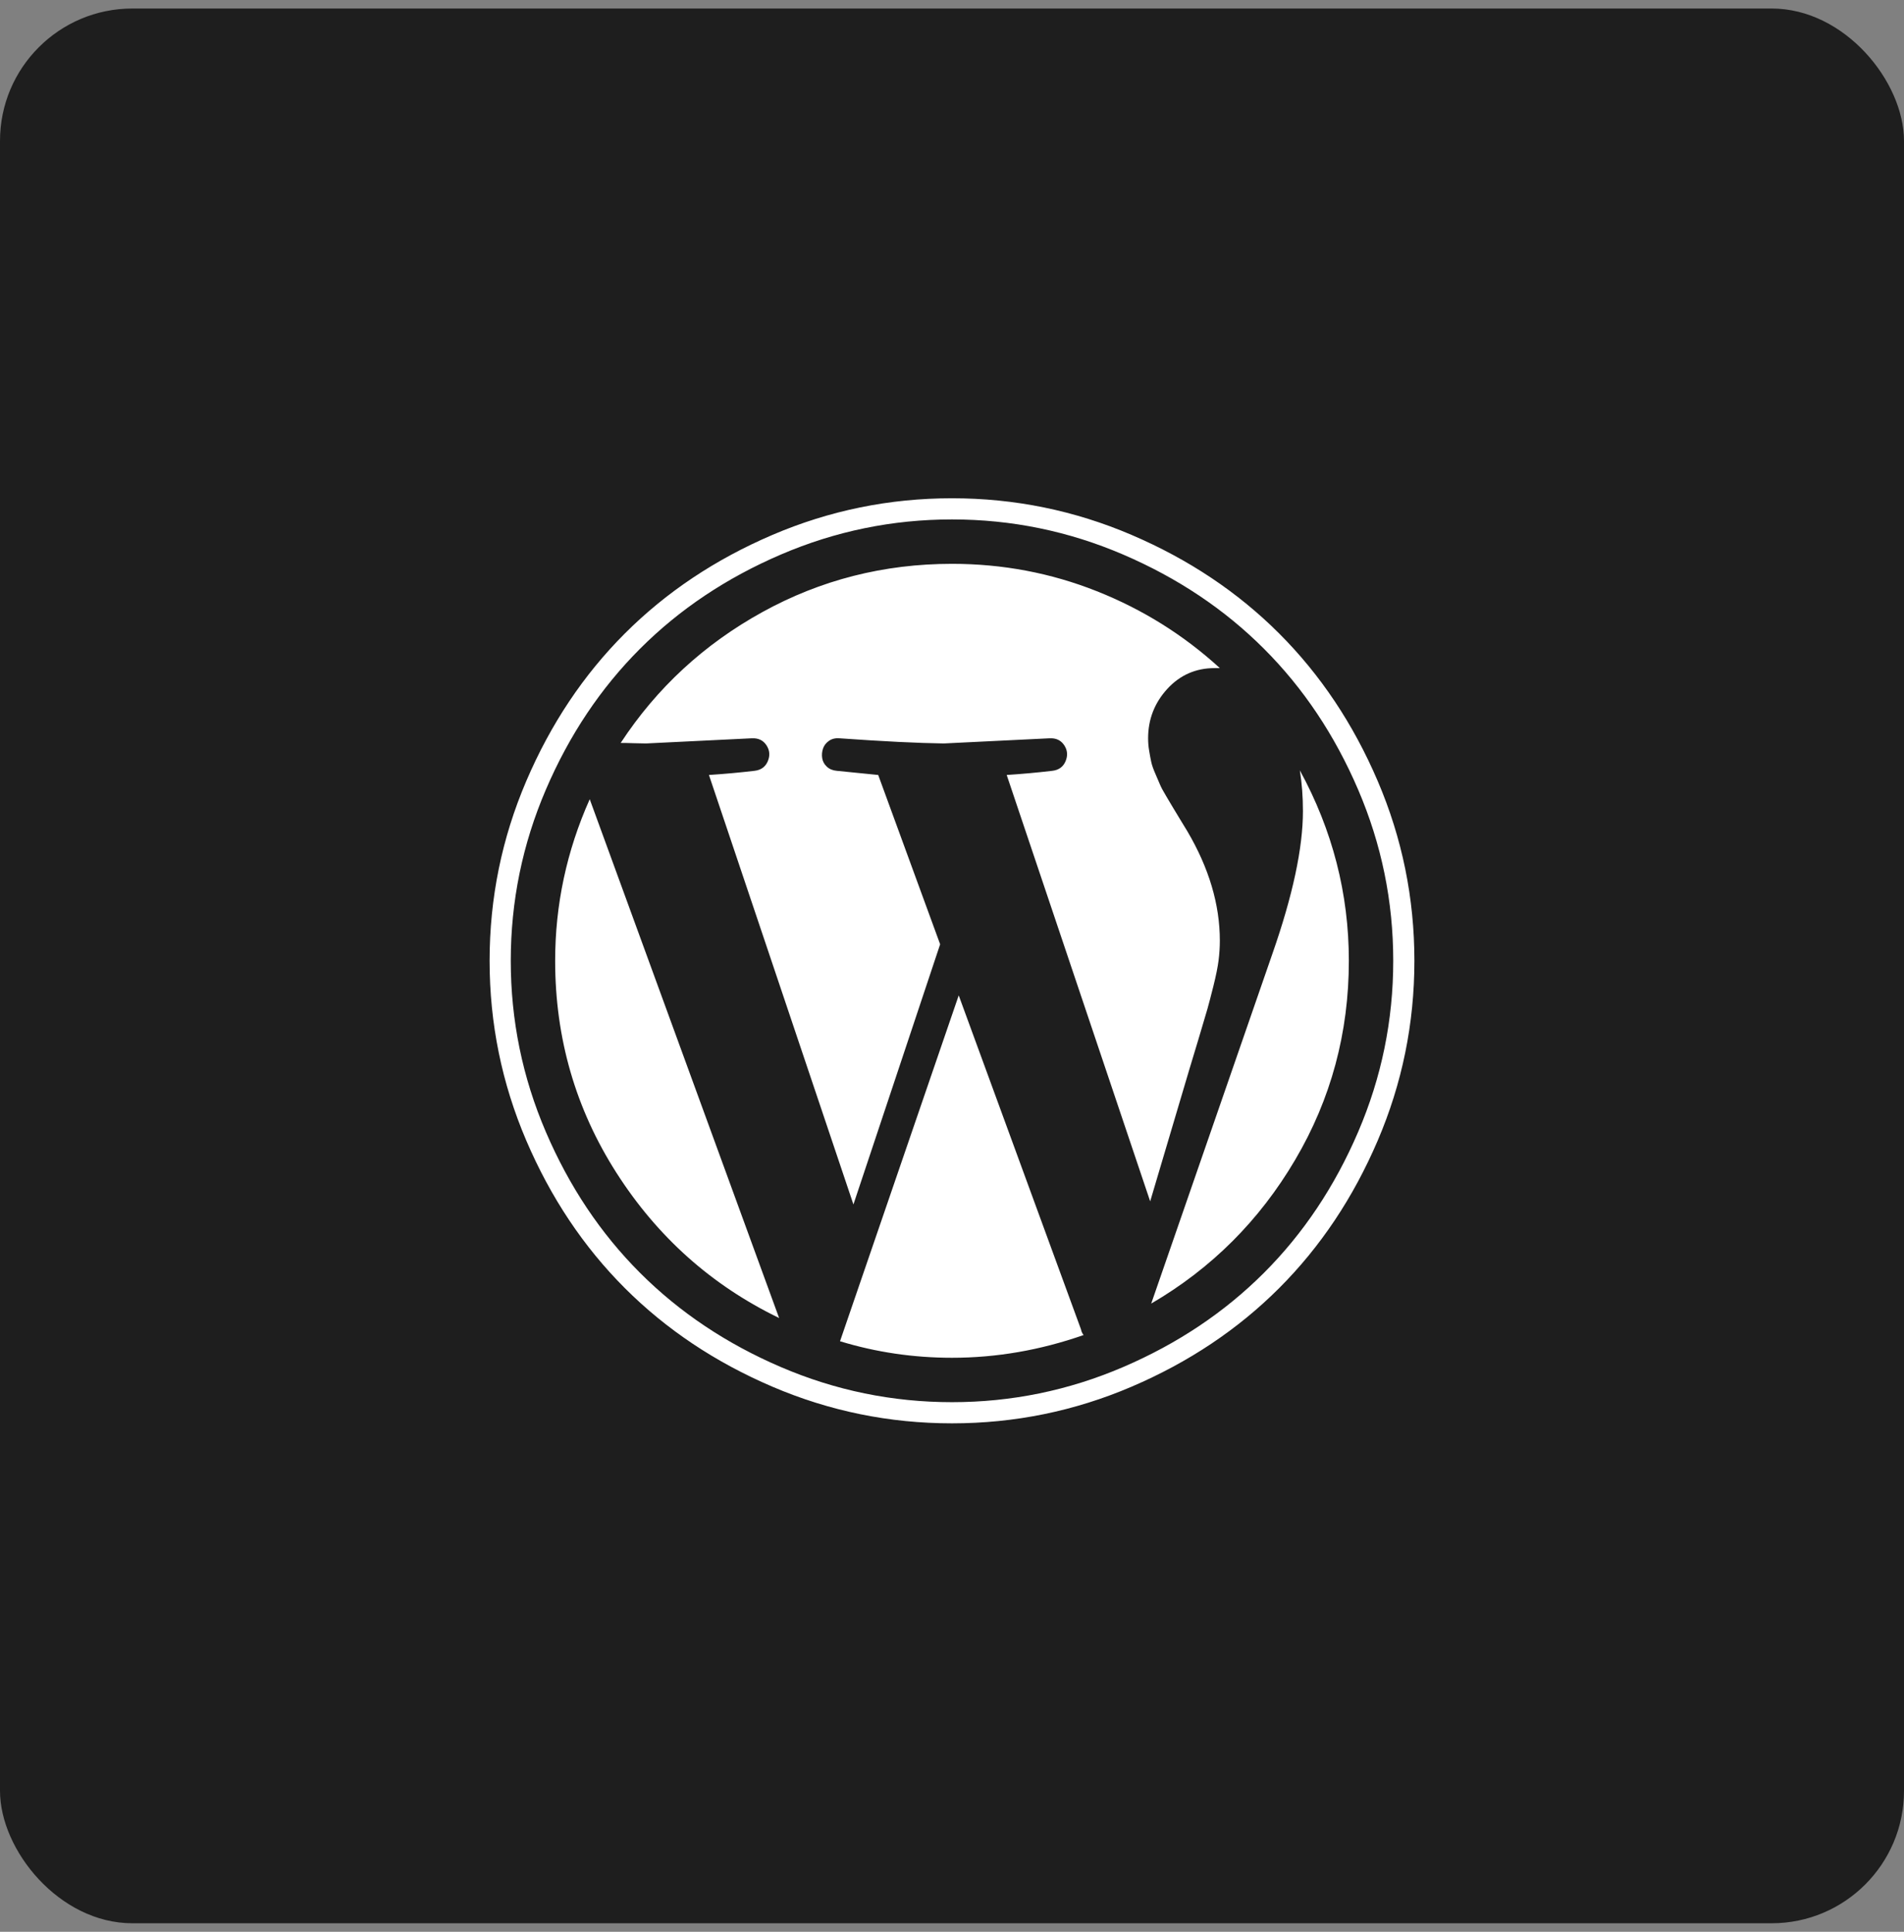 <svg width="70" height="71" viewBox="0 0 70 71" fill="none" xmlns="http://www.w3.org/2000/svg">
<rect x="0" y="0" width="70" height="71" fill="#808080" stroke="none"/>
<rect y="0.313" width="70" height="70.374" rx="4.866" fill="#1E1E1E"/>
<path d="M20.41 35.313C20.41 33.251 20.833 31.272 21.681 29.374L28.644 48.442C26.165 47.241 24.173 45.464 22.667 43.111C21.162 40.758 20.41 38.159 20.41 35.313ZM44.847 34.573C44.847 34.813 44.831 35.057 44.8 35.303C44.768 35.55 44.705 35.863 44.61 36.243C44.515 36.622 44.442 36.9 44.392 37.077C44.341 37.255 44.23 37.628 44.06 38.197C43.889 38.766 43.778 39.133 43.728 39.297L42.286 44.154L37.011 28.483C37.593 28.445 38.15 28.394 38.681 28.331C38.921 28.305 39.086 28.188 39.174 27.98C39.263 27.771 39.247 27.575 39.127 27.392C39.007 27.208 38.826 27.123 38.586 27.135L34.696 27.325C33.748 27.312 32.47 27.249 30.864 27.135C30.712 27.123 30.582 27.154 30.475 27.23C30.367 27.306 30.295 27.401 30.257 27.515C30.219 27.629 30.209 27.746 30.228 27.866C30.247 27.986 30.304 28.09 30.399 28.179C30.494 28.267 30.617 28.318 30.769 28.331L32.287 28.483L34.564 34.706L31.376 44.268L26.064 28.483C26.645 28.445 27.202 28.394 27.733 28.331C27.974 28.305 28.138 28.188 28.227 27.98C28.315 27.771 28.299 27.575 28.179 27.392C28.059 27.208 27.879 27.123 27.638 27.135L23.749 27.325C23.66 27.325 23.515 27.322 23.312 27.316C23.11 27.309 22.946 27.306 22.819 27.306C24.147 25.282 25.883 23.679 28.027 22.497C30.171 21.314 32.495 20.723 35 20.723C36.859 20.723 38.633 21.058 40.322 21.728C42.011 22.398 43.519 23.341 44.847 24.555H44.657C43.962 24.555 43.38 24.811 42.912 25.323C42.444 25.836 42.21 26.44 42.21 27.135C42.21 27.287 42.222 27.439 42.248 27.591C42.273 27.743 42.298 27.878 42.324 27.999C42.349 28.119 42.4 28.264 42.475 28.435C42.551 28.606 42.608 28.739 42.646 28.834C42.684 28.928 42.76 29.071 42.874 29.26C42.988 29.45 43.067 29.583 43.111 29.659C43.155 29.735 43.247 29.887 43.386 30.114C43.525 30.342 43.614 30.487 43.652 30.551C44.449 31.904 44.847 33.245 44.847 34.573ZM35.247 36.584L39.743 48.86C39.756 48.936 39.788 49.005 39.838 49.068C38.244 49.625 36.632 49.903 35 49.903C33.583 49.903 32.211 49.701 30.883 49.296L35.247 36.584ZM47.788 28.312C48.99 30.513 49.59 32.846 49.59 35.313C49.59 37.956 48.933 40.395 47.617 42.627C46.302 44.86 44.537 46.621 42.324 47.911L46.782 35.047C47.529 32.91 47.902 31.164 47.902 29.811C47.902 29.279 47.864 28.78 47.788 28.312ZM35 18.313C37.302 18.313 39.503 18.762 41.603 19.66C43.702 20.558 45.511 21.766 47.029 23.284C48.547 24.802 49.755 26.61 50.653 28.71C51.551 30.81 52 33.011 52 35.313C52 37.615 51.551 39.816 50.653 41.916C49.755 44.015 48.547 45.824 47.029 47.342C45.511 48.86 43.702 50.068 41.603 50.966C39.503 51.864 37.302 52.313 35 52.313C32.698 52.313 30.497 51.864 28.397 50.966C26.298 50.068 24.489 48.86 22.971 47.342C21.453 45.824 20.245 44.015 19.347 41.916C18.449 39.816 18 37.615 18 35.313C18 33.011 18.449 30.81 19.347 28.71C20.245 26.61 21.453 24.802 22.971 23.284C24.489 21.766 26.298 20.558 28.397 19.66C30.497 18.762 32.698 18.313 35 18.313ZM35 51.535C37.188 51.535 39.285 51.105 41.29 50.245C43.294 49.385 45.021 48.23 46.469 46.782C47.918 45.334 49.072 43.607 49.932 41.602C50.792 39.598 51.222 37.501 51.222 35.313C51.222 33.125 50.792 31.028 49.932 29.023C49.072 27.018 47.918 25.292 46.469 23.844C45.021 22.395 43.294 21.241 41.29 20.381C39.285 19.521 37.188 19.091 35 19.091C32.812 19.091 30.715 19.521 28.71 20.381C26.706 21.241 24.979 22.395 23.531 23.844C22.082 25.292 20.928 27.018 20.068 29.023C19.208 31.028 18.778 33.125 18.778 35.313C18.778 37.501 19.208 39.598 20.068 41.602C20.928 43.607 22.082 45.334 23.531 46.782C24.979 48.23 26.706 49.385 28.71 50.245C30.715 51.105 32.812 51.535 35 51.535Z" fill="white"/>
</svg>
